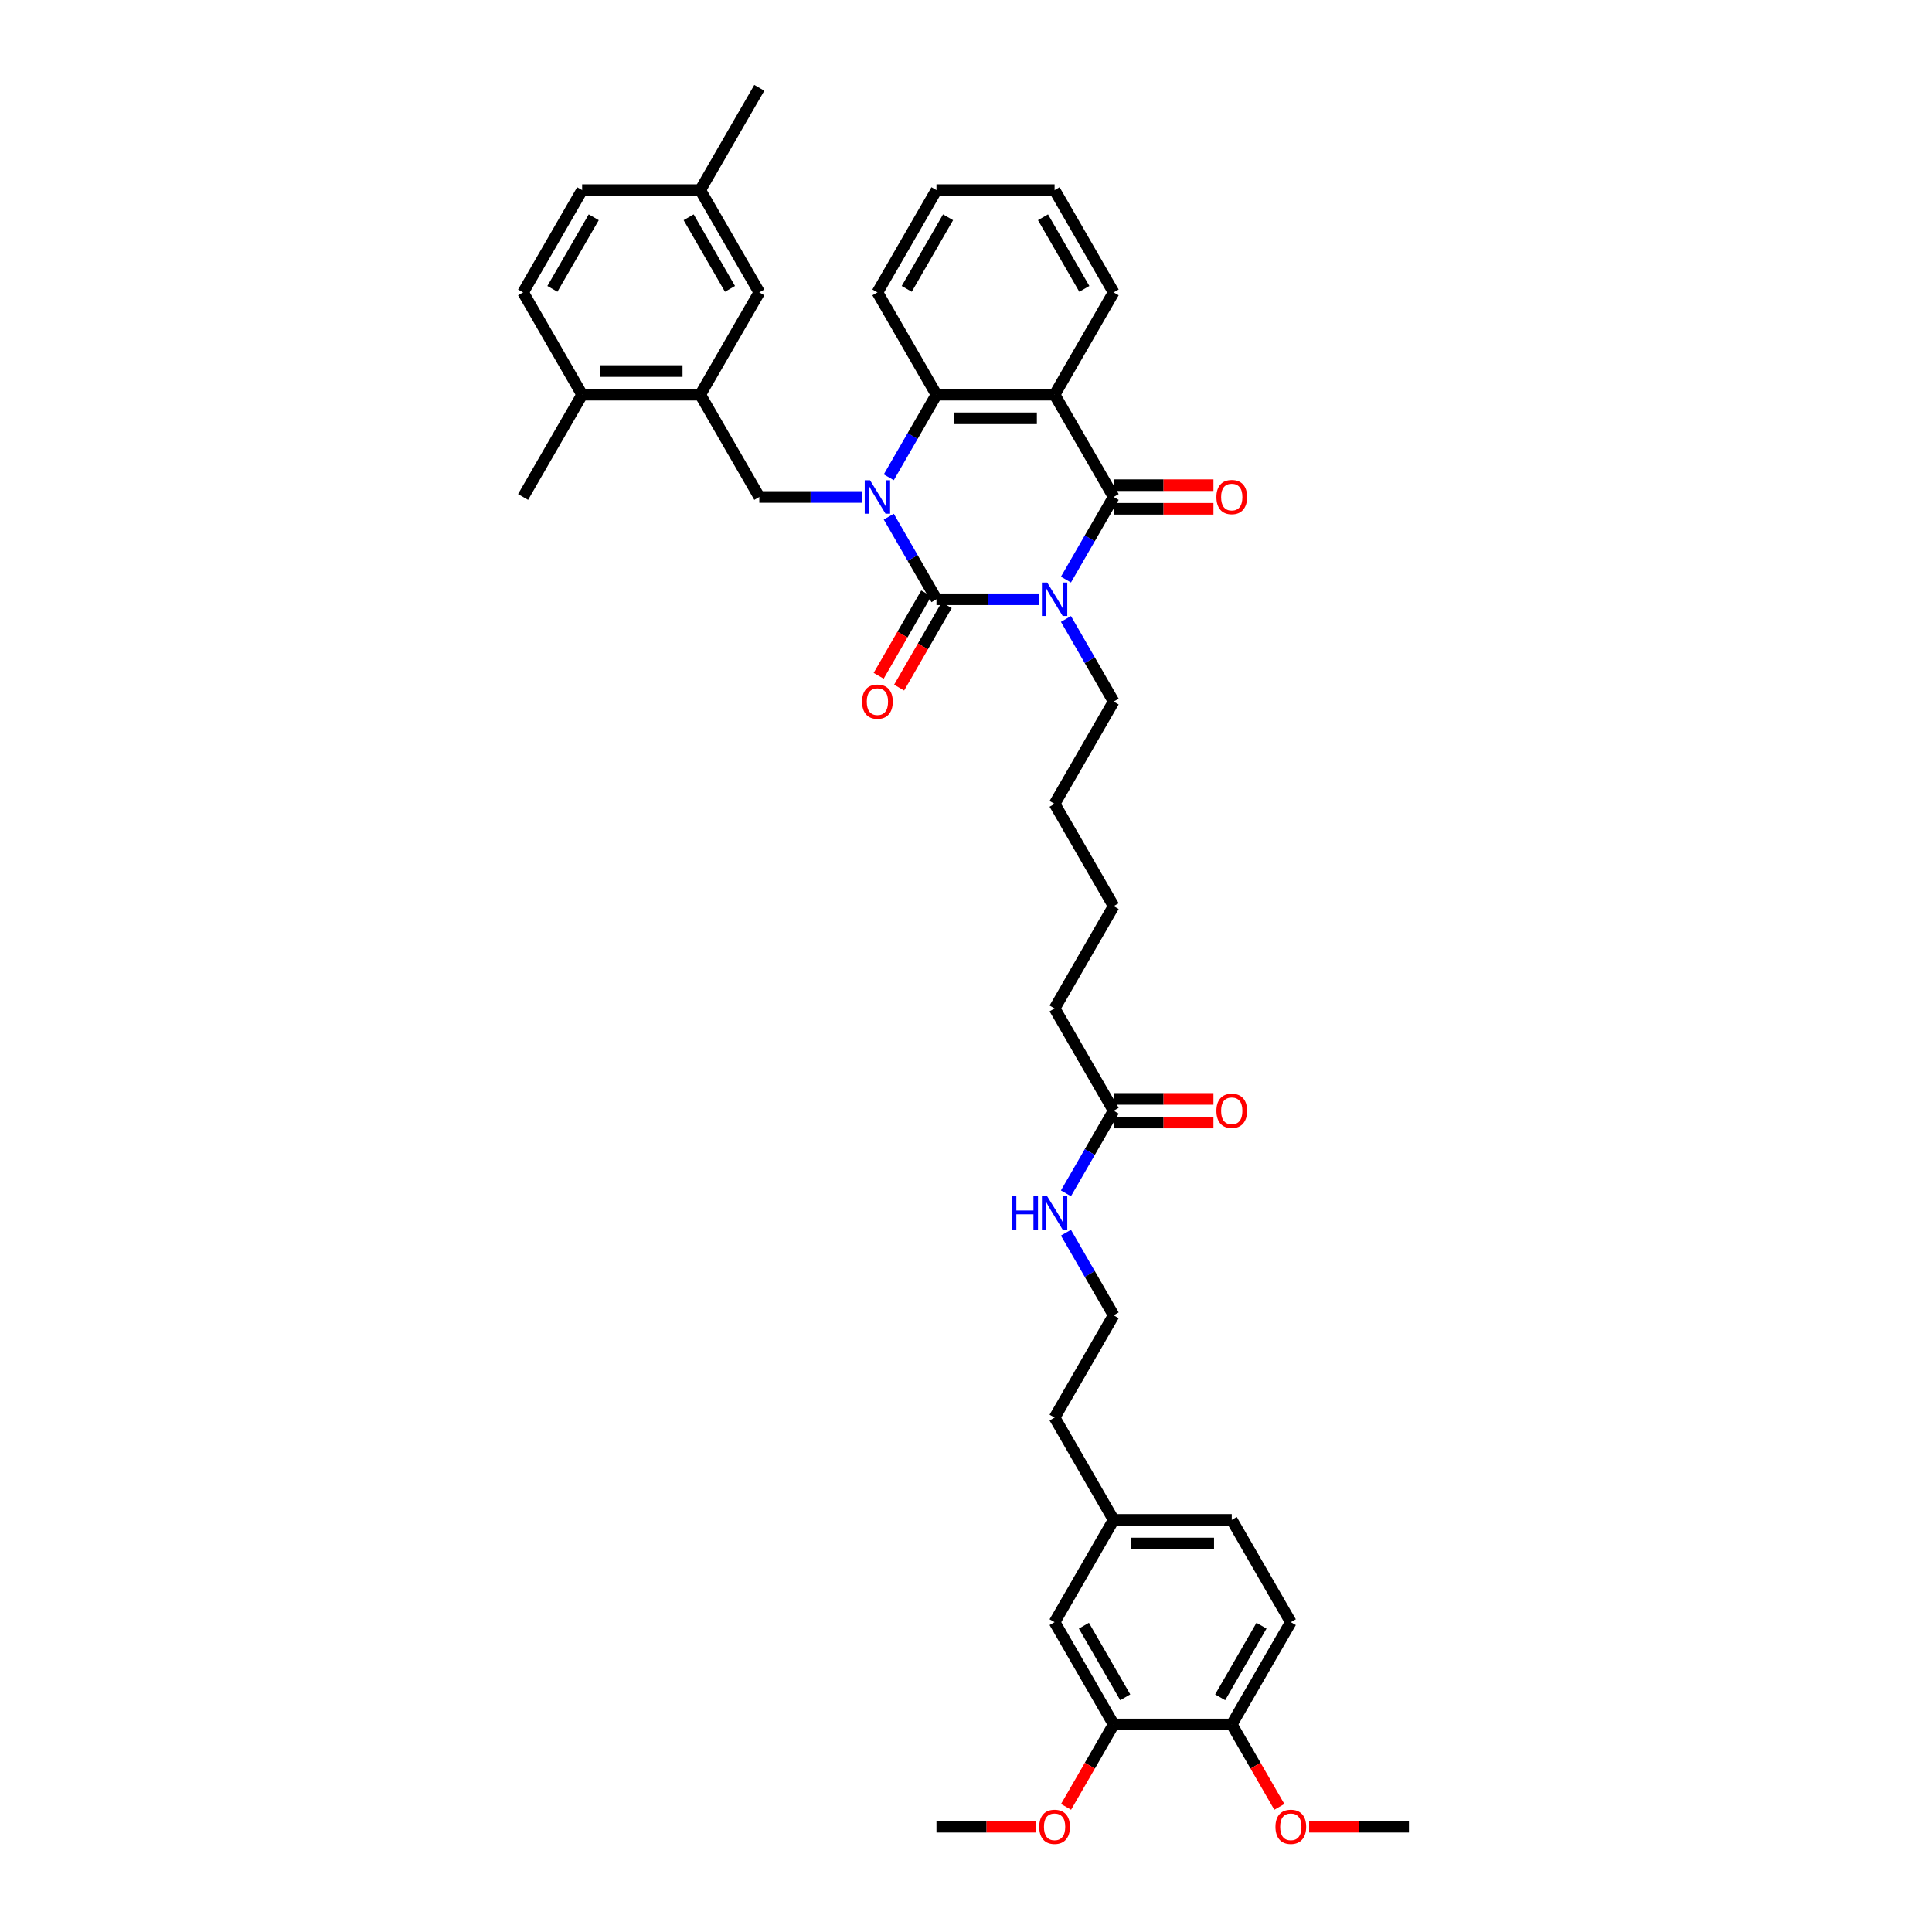 <?xml version='1.0' encoding='iso-8859-1'?>
<svg version='1.1' baseProfile='full'
              xmlns='http://www.w3.org/2000/svg'
                      xmlns:rdkit='http://www.rdkit.org/xml'
                      xmlns:xlink='http://www.w3.org/1999/xlink'
                  xml:space='preserve'
width='1000px' height='1000px' viewBox='0 0 1000 1000'>
<!-- END OF HEADER -->
<rect style='opacity:1.0;fill:#FFFFFF;stroke:none' width='1000' height='1000' x='0' y='0'> </rect>
<path class='bond-0' d='M 537.757,310.18 L 511.237,310.18' style='fill:none;fill-rule:evenodd;stroke:#0000FF;stroke-width:6px;stroke-linecap:butt;stroke-linejoin:miter;stroke-opacity:1' />
<path class='bond-0' d='M 511.237,310.18 L 484.716,310.18' style='fill:none;fill-rule:evenodd;stroke:#000000;stroke-width:6px;stroke-linecap:butt;stroke-linejoin:miter;stroke-opacity:1' />
<path class='bond-2' d='M 551.732,299.995 L 564.076,278.615' style='fill:none;fill-rule:evenodd;stroke:#0000FF;stroke-width:6px;stroke-linecap:butt;stroke-linejoin:miter;stroke-opacity:1' />
<path class='bond-2' d='M 564.076,278.615 L 576.42,257.235' style='fill:none;fill-rule:evenodd;stroke:#000000;stroke-width:6px;stroke-linecap:butt;stroke-linejoin:miter;stroke-opacity:1' />
<path class='bond-15' d='M 551.732,320.365 L 564.076,341.745' style='fill:none;fill-rule:evenodd;stroke:#0000FF;stroke-width:6px;stroke-linecap:butt;stroke-linejoin:miter;stroke-opacity:1' />
<path class='bond-15' d='M 564.076,341.745 L 576.42,363.125' style='fill:none;fill-rule:evenodd;stroke:#000000;stroke-width:6px;stroke-linecap:butt;stroke-linejoin:miter;stroke-opacity:1' />
<path class='bond-1' d='M 484.716,310.18 L 472.372,288.8' style='fill:none;fill-rule:evenodd;stroke:#000000;stroke-width:6px;stroke-linecap:butt;stroke-linejoin:miter;stroke-opacity:1' />
<path class='bond-1' d='M 472.372,288.8 L 460.029,267.42' style='fill:none;fill-rule:evenodd;stroke:#0000FF;stroke-width:6px;stroke-linecap:butt;stroke-linejoin:miter;stroke-opacity:1' />
<path class='bond-7' d='M 479.422,307.123 L 467.106,328.454' style='fill:none;fill-rule:evenodd;stroke:#000000;stroke-width:6px;stroke-linecap:butt;stroke-linejoin:miter;stroke-opacity:1' />
<path class='bond-7' d='M 467.106,328.454 L 454.791,349.786' style='fill:none;fill-rule:evenodd;stroke:#FF0000;stroke-width:6px;stroke-linecap:butt;stroke-linejoin:miter;stroke-opacity:1' />
<path class='bond-7' d='M 490.011,313.237 L 477.695,334.568' style='fill:none;fill-rule:evenodd;stroke:#000000;stroke-width:6px;stroke-linecap:butt;stroke-linejoin:miter;stroke-opacity:1' />
<path class='bond-7' d='M 477.695,334.568 L 465.38,355.899' style='fill:none;fill-rule:evenodd;stroke:#FF0000;stroke-width:6px;stroke-linecap:butt;stroke-linejoin:miter;stroke-opacity:1' />
<path class='bond-5' d='M 446.054,257.235 L 419.533,257.235' style='fill:none;fill-rule:evenodd;stroke:#0000FF;stroke-width:6px;stroke-linecap:butt;stroke-linejoin:miter;stroke-opacity:1' />
<path class='bond-5' d='M 419.533,257.235 L 393.012,257.235' style='fill:none;fill-rule:evenodd;stroke:#000000;stroke-width:6px;stroke-linecap:butt;stroke-linejoin:miter;stroke-opacity:1' />
<path class='bond-39' d='M 460.029,247.05 L 472.372,225.67' style='fill:none;fill-rule:evenodd;stroke:#0000FF;stroke-width:6px;stroke-linecap:butt;stroke-linejoin:miter;stroke-opacity:1' />
<path class='bond-39' d='M 472.372,225.67 L 484.716,204.29' style='fill:none;fill-rule:evenodd;stroke:#000000;stroke-width:6px;stroke-linecap:butt;stroke-linejoin:miter;stroke-opacity:1' />
<path class='bond-3' d='M 576.42,257.235 L 545.852,204.29' style='fill:none;fill-rule:evenodd;stroke:#000000;stroke-width:6px;stroke-linecap:butt;stroke-linejoin:miter;stroke-opacity:1' />
<path class='bond-8' d='M 576.42,263.349 L 602.25,263.349' style='fill:none;fill-rule:evenodd;stroke:#000000;stroke-width:6px;stroke-linecap:butt;stroke-linejoin:miter;stroke-opacity:1' />
<path class='bond-8' d='M 602.25,263.349 L 628.079,263.349' style='fill:none;fill-rule:evenodd;stroke:#FF0000;stroke-width:6px;stroke-linecap:butt;stroke-linejoin:miter;stroke-opacity:1' />
<path class='bond-8' d='M 576.42,251.122 L 602.25,251.122' style='fill:none;fill-rule:evenodd;stroke:#000000;stroke-width:6px;stroke-linecap:butt;stroke-linejoin:miter;stroke-opacity:1' />
<path class='bond-8' d='M 602.25,251.122 L 628.079,251.122' style='fill:none;fill-rule:evenodd;stroke:#FF0000;stroke-width:6px;stroke-linecap:butt;stroke-linejoin:miter;stroke-opacity:1' />
<path class='bond-4' d='M 545.852,204.29 L 484.716,204.29' style='fill:none;fill-rule:evenodd;stroke:#000000;stroke-width:6px;stroke-linecap:butt;stroke-linejoin:miter;stroke-opacity:1' />
<path class='bond-4' d='M 536.681,216.517 L 493.886,216.517' style='fill:none;fill-rule:evenodd;stroke:#000000;stroke-width:6px;stroke-linecap:butt;stroke-linejoin:miter;stroke-opacity:1' />
<path class='bond-20' d='M 545.852,204.29 L 576.42,151.345' style='fill:none;fill-rule:evenodd;stroke:#000000;stroke-width:6px;stroke-linecap:butt;stroke-linejoin:miter;stroke-opacity:1' />
<path class='bond-26' d='M 484.716,204.29 L 454.148,151.345' style='fill:none;fill-rule:evenodd;stroke:#000000;stroke-width:6px;stroke-linecap:butt;stroke-linejoin:miter;stroke-opacity:1' />
<path class='bond-6' d='M 393.012,257.235 L 362.445,204.29' style='fill:none;fill-rule:evenodd;stroke:#000000;stroke-width:6px;stroke-linecap:butt;stroke-linejoin:miter;stroke-opacity:1' />
<path class='bond-11' d='M 362.445,204.29 L 301.309,204.29' style='fill:none;fill-rule:evenodd;stroke:#000000;stroke-width:6px;stroke-linecap:butt;stroke-linejoin:miter;stroke-opacity:1' />
<path class='bond-11' d='M 353.274,192.063 L 310.479,192.063' style='fill:none;fill-rule:evenodd;stroke:#000000;stroke-width:6px;stroke-linecap:butt;stroke-linejoin:miter;stroke-opacity:1' />
<path class='bond-12' d='M 362.445,204.29 L 393.012,151.345' style='fill:none;fill-rule:evenodd;stroke:#000000;stroke-width:6px;stroke-linecap:butt;stroke-linejoin:miter;stroke-opacity:1' />
<path class='bond-9' d='M 576.42,892.577 L 545.852,839.632' style='fill:none;fill-rule:evenodd;stroke:#000000;stroke-width:6px;stroke-linecap:butt;stroke-linejoin:miter;stroke-opacity:1' />
<path class='bond-9' d='M 582.424,878.521 L 561.026,841.46' style='fill:none;fill-rule:evenodd;stroke:#000000;stroke-width:6px;stroke-linecap:butt;stroke-linejoin:miter;stroke-opacity:1' />
<path class='bond-25' d='M 576.42,892.577 L 564.104,913.908' style='fill:none;fill-rule:evenodd;stroke:#000000;stroke-width:6px;stroke-linecap:butt;stroke-linejoin:miter;stroke-opacity:1' />
<path class='bond-25' d='M 564.104,913.908 L 551.789,935.239' style='fill:none;fill-rule:evenodd;stroke:#FF0000;stroke-width:6px;stroke-linecap:butt;stroke-linejoin:miter;stroke-opacity:1' />
<path class='bond-42' d='M 576.42,892.577 L 637.555,892.577' style='fill:none;fill-rule:evenodd;stroke:#000000;stroke-width:6px;stroke-linecap:butt;stroke-linejoin:miter;stroke-opacity:1' />
<path class='bond-10' d='M 576.42,574.906 L 545.852,521.961' style='fill:none;fill-rule:evenodd;stroke:#000000;stroke-width:6px;stroke-linecap:butt;stroke-linejoin:miter;stroke-opacity:1' />
<path class='bond-16' d='M 576.42,581.019 L 602.25,581.019' style='fill:none;fill-rule:evenodd;stroke:#000000;stroke-width:6px;stroke-linecap:butt;stroke-linejoin:miter;stroke-opacity:1' />
<path class='bond-16' d='M 602.25,581.019 L 628.079,581.019' style='fill:none;fill-rule:evenodd;stroke:#FF0000;stroke-width:6px;stroke-linecap:butt;stroke-linejoin:miter;stroke-opacity:1' />
<path class='bond-16' d='M 576.42,568.792 L 602.25,568.792' style='fill:none;fill-rule:evenodd;stroke:#000000;stroke-width:6px;stroke-linecap:butt;stroke-linejoin:miter;stroke-opacity:1' />
<path class='bond-16' d='M 602.25,568.792 L 628.079,568.792' style='fill:none;fill-rule:evenodd;stroke:#FF0000;stroke-width:6px;stroke-linecap:butt;stroke-linejoin:miter;stroke-opacity:1' />
<path class='bond-19' d='M 576.42,574.906 L 564.076,596.286' style='fill:none;fill-rule:evenodd;stroke:#000000;stroke-width:6px;stroke-linecap:butt;stroke-linejoin:miter;stroke-opacity:1' />
<path class='bond-19' d='M 564.076,596.286 L 551.732,617.666' style='fill:none;fill-rule:evenodd;stroke:#0000FF;stroke-width:6px;stroke-linecap:butt;stroke-linejoin:miter;stroke-opacity:1' />
<path class='bond-17' d='M 301.309,204.29 L 270.741,151.345' style='fill:none;fill-rule:evenodd;stroke:#000000;stroke-width:6px;stroke-linecap:butt;stroke-linejoin:miter;stroke-opacity:1' />
<path class='bond-31' d='M 301.309,204.29 L 270.741,257.235' style='fill:none;fill-rule:evenodd;stroke:#000000;stroke-width:6px;stroke-linecap:butt;stroke-linejoin:miter;stroke-opacity:1' />
<path class='bond-21' d='M 393.012,151.345 L 362.445,98.4' style='fill:none;fill-rule:evenodd;stroke:#000000;stroke-width:6px;stroke-linecap:butt;stroke-linejoin:miter;stroke-opacity:1' />
<path class='bond-21' d='M 377.838,149.517 L 356.441,112.455' style='fill:none;fill-rule:evenodd;stroke:#000000;stroke-width:6px;stroke-linecap:butt;stroke-linejoin:miter;stroke-opacity:1' />
<path class='bond-13' d='M 637.555,892.577 L 668.123,839.632' style='fill:none;fill-rule:evenodd;stroke:#000000;stroke-width:6px;stroke-linecap:butt;stroke-linejoin:miter;stroke-opacity:1' />
<path class='bond-13' d='M 631.552,878.521 L 652.949,841.46' style='fill:none;fill-rule:evenodd;stroke:#000000;stroke-width:6px;stroke-linecap:butt;stroke-linejoin:miter;stroke-opacity:1' />
<path class='bond-27' d='M 637.555,892.577 L 649.871,913.908' style='fill:none;fill-rule:evenodd;stroke:#000000;stroke-width:6px;stroke-linecap:butt;stroke-linejoin:miter;stroke-opacity:1' />
<path class='bond-27' d='M 649.871,913.908 L 662.186,935.239' style='fill:none;fill-rule:evenodd;stroke:#FF0000;stroke-width:6px;stroke-linecap:butt;stroke-linejoin:miter;stroke-opacity:1' />
<path class='bond-14' d='M 545.852,839.632 L 576.42,786.686' style='fill:none;fill-rule:evenodd;stroke:#000000;stroke-width:6px;stroke-linecap:butt;stroke-linejoin:miter;stroke-opacity:1' />
<path class='bond-35' d='M 576.42,363.125 L 545.852,416.07' style='fill:none;fill-rule:evenodd;stroke:#000000;stroke-width:6px;stroke-linecap:butt;stroke-linejoin:miter;stroke-opacity:1' />
<path class='bond-41' d='M 270.741,151.345 L 301.309,98.4' style='fill:none;fill-rule:evenodd;stroke:#000000;stroke-width:6px;stroke-linecap:butt;stroke-linejoin:miter;stroke-opacity:1' />
<path class='bond-41' d='M 285.915,149.517 L 307.313,112.455' style='fill:none;fill-rule:evenodd;stroke:#000000;stroke-width:6px;stroke-linecap:butt;stroke-linejoin:miter;stroke-opacity:1' />
<path class='bond-18' d='M 668.123,839.632 L 637.555,786.686' style='fill:none;fill-rule:evenodd;stroke:#000000;stroke-width:6px;stroke-linecap:butt;stroke-linejoin:miter;stroke-opacity:1' />
<path class='bond-28' d='M 551.732,638.036 L 564.076,659.416' style='fill:none;fill-rule:evenodd;stroke:#0000FF;stroke-width:6px;stroke-linecap:butt;stroke-linejoin:miter;stroke-opacity:1' />
<path class='bond-28' d='M 564.076,659.416 L 576.42,680.796' style='fill:none;fill-rule:evenodd;stroke:#000000;stroke-width:6px;stroke-linecap:butt;stroke-linejoin:miter;stroke-opacity:1' />
<path class='bond-37' d='M 576.42,151.345 L 545.852,98.4' style='fill:none;fill-rule:evenodd;stroke:#000000;stroke-width:6px;stroke-linecap:butt;stroke-linejoin:miter;stroke-opacity:1' />
<path class='bond-37' d='M 561.246,149.517 L 539.848,112.455' style='fill:none;fill-rule:evenodd;stroke:#000000;stroke-width:6px;stroke-linecap:butt;stroke-linejoin:miter;stroke-opacity:1' />
<path class='bond-23' d='M 362.445,98.4 L 301.309,98.4' style='fill:none;fill-rule:evenodd;stroke:#000000;stroke-width:6px;stroke-linecap:butt;stroke-linejoin:miter;stroke-opacity:1' />
<path class='bond-32' d='M 362.445,98.4 L 393.012,45.455' style='fill:none;fill-rule:evenodd;stroke:#000000;stroke-width:6px;stroke-linecap:butt;stroke-linejoin:miter;stroke-opacity:1' />
<path class='bond-22' d='M 576.42,786.686 L 545.852,733.741' style='fill:none;fill-rule:evenodd;stroke:#000000;stroke-width:6px;stroke-linecap:butt;stroke-linejoin:miter;stroke-opacity:1' />
<path class='bond-24' d='M 576.42,786.686 L 637.555,786.686' style='fill:none;fill-rule:evenodd;stroke:#000000;stroke-width:6px;stroke-linecap:butt;stroke-linejoin:miter;stroke-opacity:1' />
<path class='bond-24' d='M 585.59,798.914 L 628.385,798.914' style='fill:none;fill-rule:evenodd;stroke:#000000;stroke-width:6px;stroke-linecap:butt;stroke-linejoin:miter;stroke-opacity:1' />
<path class='bond-33' d='M 536.376,945.522 L 510.546,945.522' style='fill:none;fill-rule:evenodd;stroke:#FF0000;stroke-width:6px;stroke-linecap:butt;stroke-linejoin:miter;stroke-opacity:1' />
<path class='bond-33' d='M 510.546,945.522 L 484.716,945.522' style='fill:none;fill-rule:evenodd;stroke:#000000;stroke-width:6px;stroke-linecap:butt;stroke-linejoin:miter;stroke-opacity:1' />
<path class='bond-40' d='M 454.148,151.345 L 484.716,98.4' style='fill:none;fill-rule:evenodd;stroke:#000000;stroke-width:6px;stroke-linecap:butt;stroke-linejoin:miter;stroke-opacity:1' />
<path class='bond-40' d='M 469.322,149.517 L 490.72,112.455' style='fill:none;fill-rule:evenodd;stroke:#000000;stroke-width:6px;stroke-linecap:butt;stroke-linejoin:miter;stroke-opacity:1' />
<path class='bond-34' d='M 677.599,945.522 L 703.429,945.522' style='fill:none;fill-rule:evenodd;stroke:#FF0000;stroke-width:6px;stroke-linecap:butt;stroke-linejoin:miter;stroke-opacity:1' />
<path class='bond-34' d='M 703.429,945.522 L 729.259,945.522' style='fill:none;fill-rule:evenodd;stroke:#000000;stroke-width:6px;stroke-linecap:butt;stroke-linejoin:miter;stroke-opacity:1' />
<path class='bond-30' d='M 576.42,680.796 L 545.852,733.741' style='fill:none;fill-rule:evenodd;stroke:#000000;stroke-width:6px;stroke-linecap:butt;stroke-linejoin:miter;stroke-opacity:1' />
<path class='bond-29' d='M 545.852,521.961 L 576.42,469.016' style='fill:none;fill-rule:evenodd;stroke:#000000;stroke-width:6px;stroke-linecap:butt;stroke-linejoin:miter;stroke-opacity:1' />
<path class='bond-36' d='M 545.852,416.07 L 576.42,469.016' style='fill:none;fill-rule:evenodd;stroke:#000000;stroke-width:6px;stroke-linecap:butt;stroke-linejoin:miter;stroke-opacity:1' />
<path class='bond-38' d='M 545.852,98.4 L 484.716,98.4' style='fill:none;fill-rule:evenodd;stroke:#000000;stroke-width:6px;stroke-linecap:butt;stroke-linejoin:miter;stroke-opacity:1' />
<path  class='atom-0' d='M 542.025 301.523
L 547.698 310.694
Q 548.261 311.599, 549.165 313.237
Q 550.07 314.875, 550.119 314.973
L 550.119 301.523
L 552.418 301.523
L 552.418 318.837
L 550.046 318.837
L 543.957 308.811
Q 543.247 307.637, 542.489 306.292
Q 541.756 304.947, 541.536 304.531
L 541.536 318.837
L 539.286 318.837
L 539.286 301.523
L 542.025 301.523
' fill='#0000FF'/>
<path  class='atom-2' d='M 450.321 248.578
L 455.994 257.749
Q 456.557 258.653, 457.462 260.292
Q 458.367 261.93, 458.415 262.028
L 458.415 248.578
L 460.714 248.578
L 460.714 265.892
L 458.342 265.892
L 452.253 255.866
Q 451.544 254.692, 450.786 253.347
Q 450.052 252.002, 449.832 251.586
L 449.832 265.892
L 447.582 265.892
L 447.582 248.578
L 450.321 248.578
' fill='#0000FF'/>
<path  class='atom-8' d='M 446.201 363.174
Q 446.201 359.017, 448.255 356.694
Q 450.309 354.371, 454.148 354.371
Q 457.987 354.371, 460.042 356.694
Q 462.096 359.017, 462.096 363.174
Q 462.096 367.38, 460.017 369.777
Q 457.939 372.149, 454.148 372.149
Q 450.333 372.149, 448.255 369.777
Q 446.201 367.405, 446.201 363.174
M 454.148 370.193
Q 456.789 370.193, 458.208 368.432
Q 459.65 366.647, 459.65 363.174
Q 459.65 359.775, 458.208 358.063
Q 456.789 356.327, 454.148 356.327
Q 451.507 356.327, 450.064 358.039
Q 448.646 359.751, 448.646 363.174
Q 448.646 366.671, 450.064 368.432
Q 451.507 370.193, 454.148 370.193
' fill='#FF0000'/>
<path  class='atom-9' d='M 629.608 257.284
Q 629.608 253.127, 631.662 250.804
Q 633.716 248.48, 637.555 248.48
Q 641.395 248.48, 643.449 250.804
Q 645.503 253.127, 645.503 257.284
Q 645.503 261.49, 643.425 263.887
Q 641.346 266.259, 637.555 266.259
Q 633.741 266.259, 631.662 263.887
Q 629.608 261.515, 629.608 257.284
M 637.555 264.302
Q 640.197 264.302, 641.615 262.542
Q 643.058 260.756, 643.058 257.284
Q 643.058 253.885, 641.615 252.173
Q 640.197 250.437, 637.555 250.437
Q 634.914 250.437, 633.472 252.149
Q 632.053 253.86, 632.053 257.284
Q 632.053 260.781, 633.472 262.542
Q 634.914 264.302, 637.555 264.302
' fill='#FF0000'/>
<path  class='atom-17' d='M 629.608 574.955
Q 629.608 570.798, 631.662 568.474
Q 633.716 566.151, 637.555 566.151
Q 641.395 566.151, 643.449 568.474
Q 645.503 570.798, 645.503 574.955
Q 645.503 579.161, 643.425 581.557
Q 641.346 583.93, 637.555 583.93
Q 633.741 583.93, 631.662 581.557
Q 629.608 579.185, 629.608 574.955
M 637.555 581.973
Q 640.197 581.973, 641.615 580.212
Q 643.058 578.427, 643.058 574.955
Q 643.058 571.556, 641.615 569.844
Q 640.197 568.108, 637.555 568.108
Q 634.914 568.108, 633.472 569.819
Q 632.053 571.531, 632.053 574.955
Q 632.053 578.452, 633.472 580.212
Q 634.914 581.973, 637.555 581.973
' fill='#FF0000'/>
<path  class='atom-20' d='M 523.708 619.194
L 526.056 619.194
L 526.056 626.555
L 534.909 626.555
L 534.909 619.194
L 537.256 619.194
L 537.256 636.508
L 534.909 636.508
L 534.909 628.511
L 526.056 628.511
L 526.056 636.508
L 523.708 636.508
L 523.708 619.194
' fill='#0000FF'/>
<path  class='atom-20' d='M 542.025 619.194
L 547.698 628.365
Q 548.261 629.269, 549.165 630.908
Q 550.07 632.546, 550.119 632.644
L 550.119 619.194
L 552.418 619.194
L 552.418 636.508
L 550.046 636.508
L 543.957 626.482
Q 543.247 625.308, 542.489 623.963
Q 541.756 622.618, 541.536 622.202
L 541.536 636.508
L 539.286 636.508
L 539.286 619.194
L 542.025 619.194
' fill='#0000FF'/>
<path  class='atom-26' d='M 537.904 945.571
Q 537.904 941.413, 539.958 939.09
Q 542.013 936.767, 545.852 936.767
Q 549.691 936.767, 551.745 939.09
Q 553.799 941.413, 553.799 945.571
Q 553.799 949.777, 551.721 952.173
Q 549.642 954.545, 545.852 954.545
Q 542.037 954.545, 539.958 952.173
Q 537.904 949.801, 537.904 945.571
M 545.852 952.589
Q 548.493 952.589, 549.911 950.828
Q 551.354 949.043, 551.354 945.571
Q 551.354 942.172, 549.911 940.46
Q 548.493 938.724, 545.852 938.724
Q 543.211 938.724, 541.768 940.435
Q 540.35 942.147, 540.35 945.571
Q 540.35 949.068, 541.768 950.828
Q 543.211 952.589, 545.852 952.589
' fill='#FF0000'/>
<path  class='atom-28' d='M 660.176 945.571
Q 660.176 941.413, 662.23 939.09
Q 664.284 936.767, 668.123 936.767
Q 671.963 936.767, 674.017 939.09
Q 676.071 941.413, 676.071 945.571
Q 676.071 949.777, 673.992 952.173
Q 671.914 954.545, 668.123 954.545
Q 664.309 954.545, 662.23 952.173
Q 660.176 949.801, 660.176 945.571
M 668.123 952.589
Q 670.764 952.589, 672.183 950.828
Q 673.626 949.043, 673.626 945.571
Q 673.626 942.172, 672.183 940.46
Q 670.764 938.724, 668.123 938.724
Q 665.482 938.724, 664.04 940.435
Q 662.621 942.147, 662.621 945.571
Q 662.621 949.068, 664.04 950.828
Q 665.482 952.589, 668.123 952.589
' fill='#FF0000'/>
</svg>
